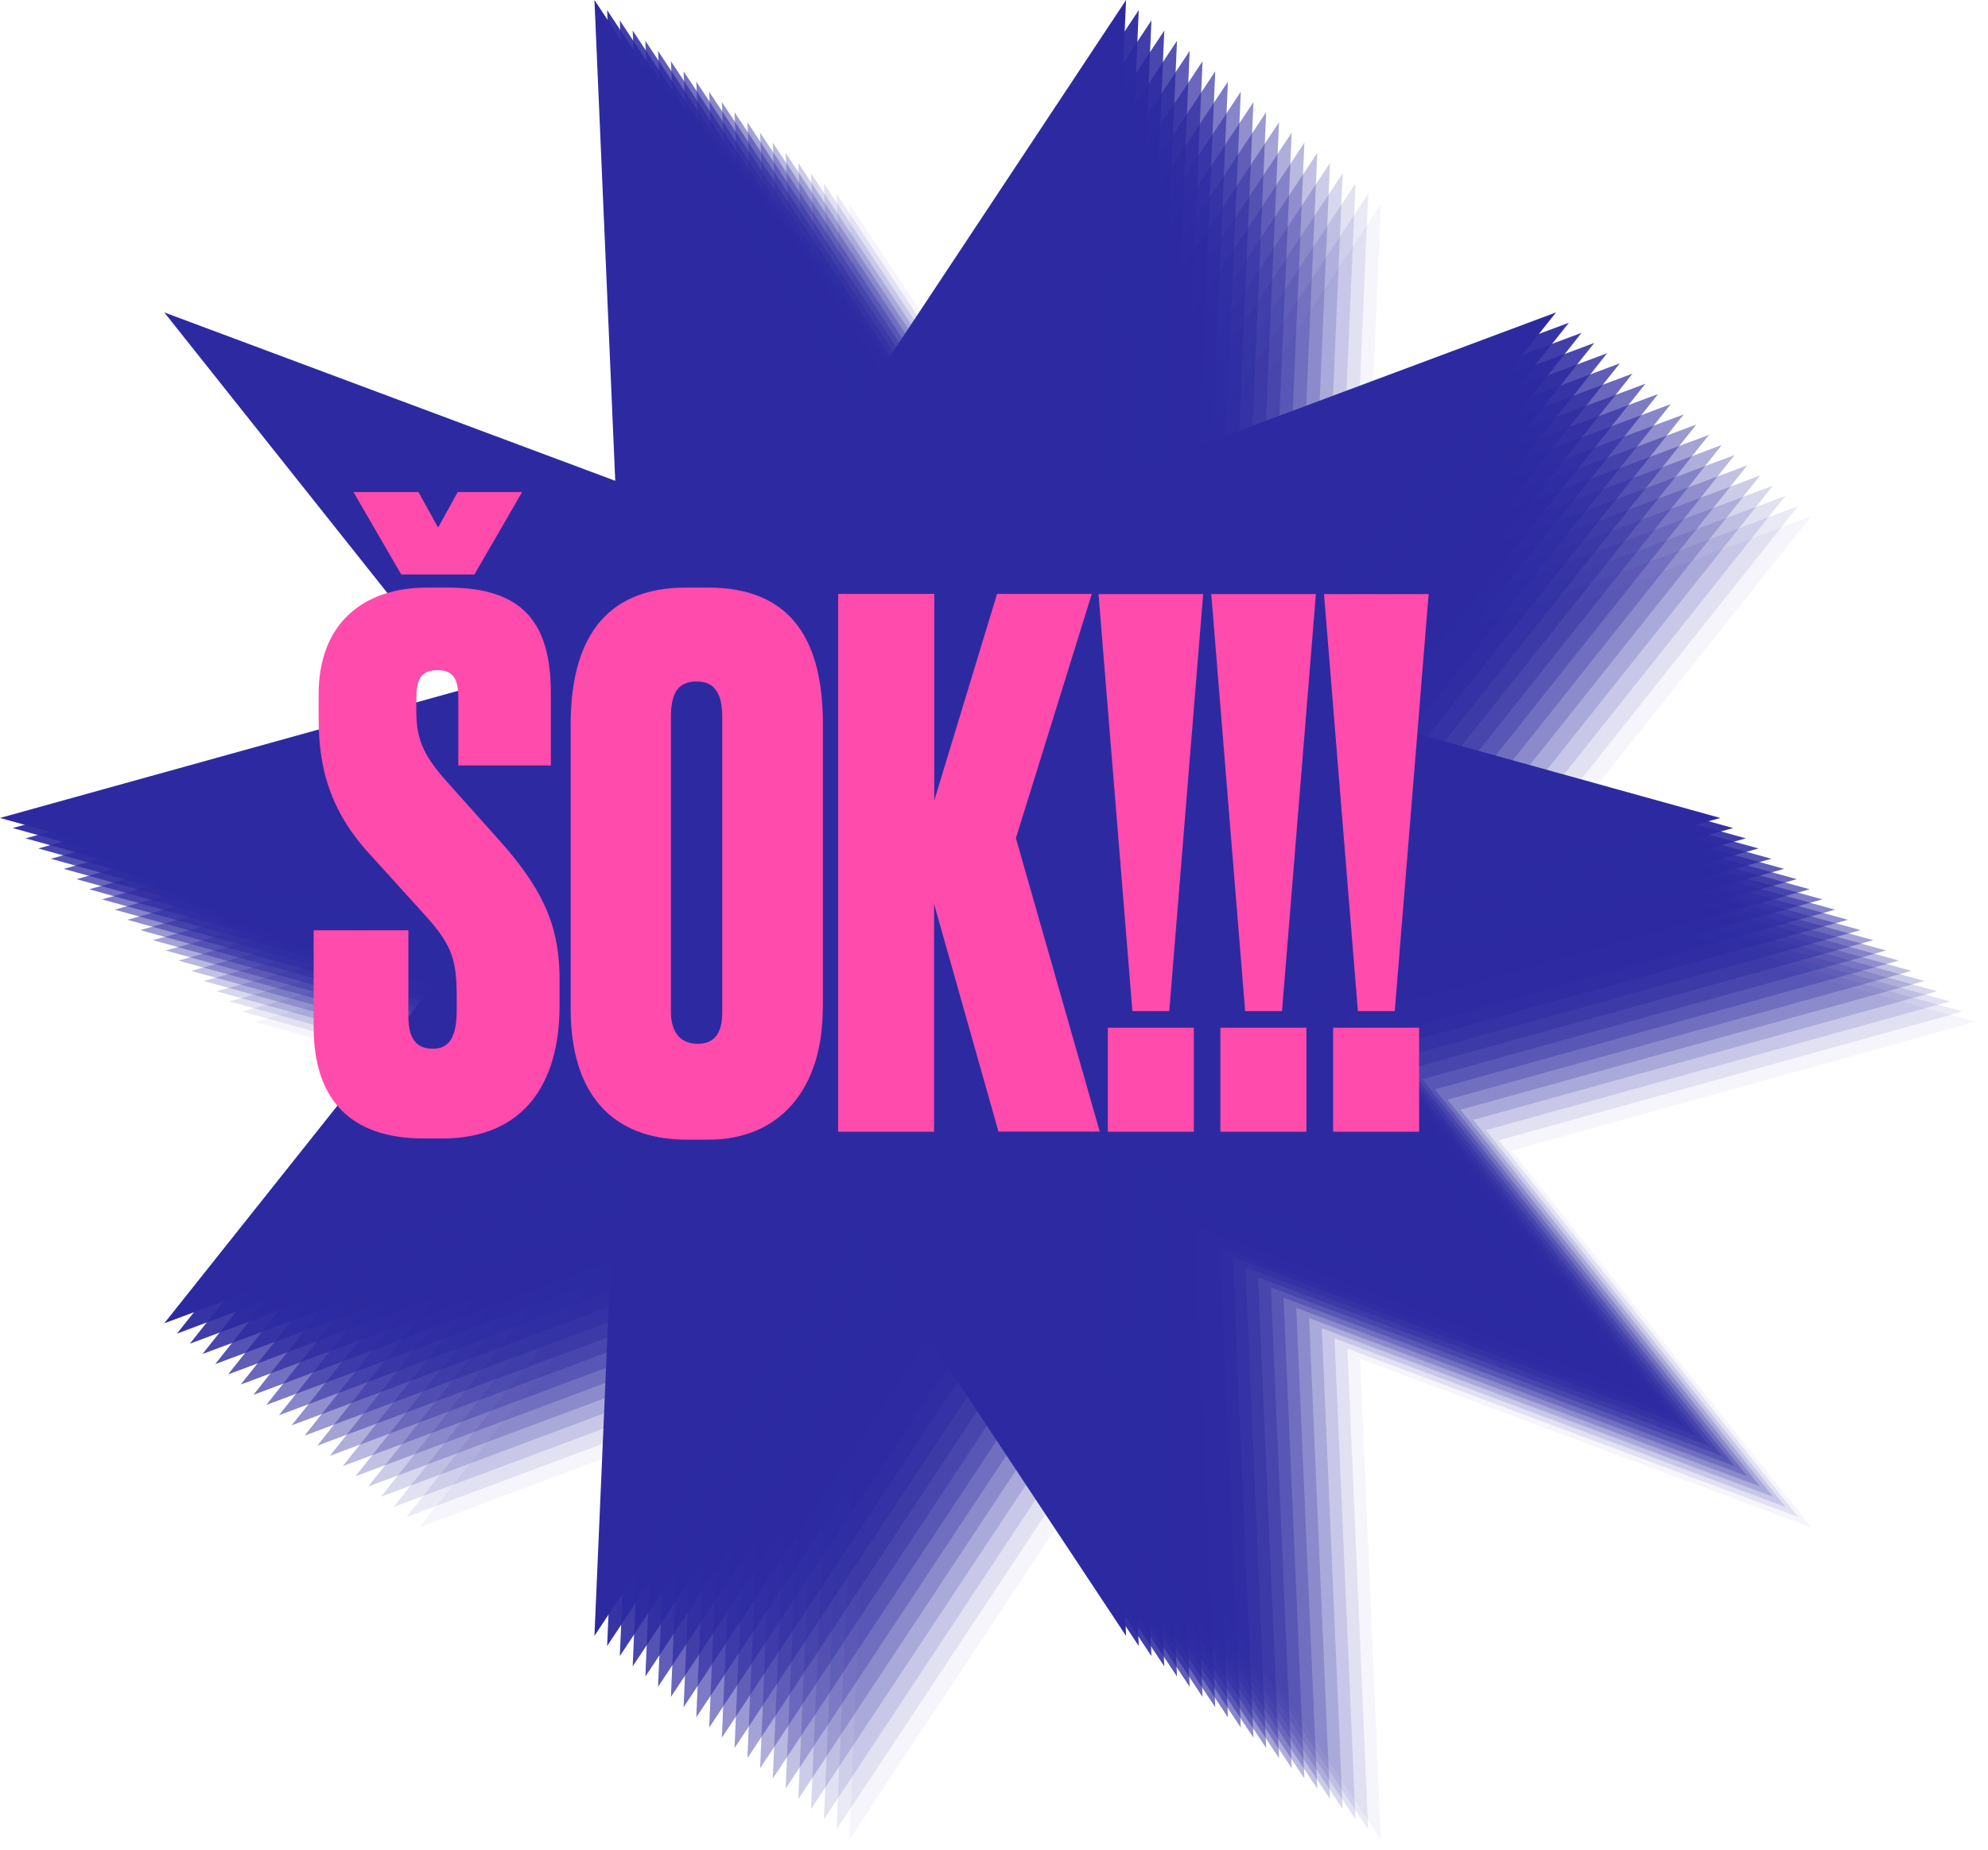 <svg xmlns="http://www.w3.org/2000/svg" id="Layer_2" viewBox="0 0 100.33 93.38"><defs><style>.cls-2{fill:#2d2aa1}</style></defs><g id="Layer_1-2"><path class="cls-2" d="m56.28 30.55 13.41-20.26-1.05 24.27 22.76-8.5-15.12 19.02 23.41 6.5-23.41 6.5L91.4 77.1l-22.76-8.51 1.05 24.28-13.41-20.26-13.42 20.26 1.05-24.28-22.75 8.51 15.11-19.02-23.41-6.5 23.41-6.5-15.11-19.02 22.75 8.5-1.05-24.27 13.42 20.26z" style="opacity:.05"/><path class="cls-2" d="M55.63 30.03 69.05 9.78 68 34.05l22.75-8.5-15.11 19.02 23.41 6.49-23.41 6.5 15.11 19.02L68 68.08l1.05 24.27L55.63 72.1 42.22 92.35l1.05-24.27-22.76 8.5 15.12-19.02-23.41-6.5 23.41-6.49-15.12-19.02 22.76 8.5-1.05-24.27 13.41 20.25z" style="opacity:.1"/><path class="cls-2" d="M54.99 29.52 68.41 9.26l-1.06 24.27 22.76-8.5-15.12 19.02 23.41 6.5-23.41 6.5 15.12 19.02-22.76-8.51 1.06 24.28-13.42-20.26-13.41 20.26 1.05-24.28-22.76 8.51 15.12-19.02-23.41-6.5 23.41-6.5-15.12-19.02 22.76 8.5-1.05-24.27 13.41 20.26z" style="opacity:.14"/><path class="cls-2" d="M54.35 29 67.76 8.75l-1.05 24.27 22.76-8.5-15.12 19.02 23.41 6.5-23.41 6.49 15.12 19.02-22.76-8.5 1.05 24.27-13.41-20.25-13.42 20.25 1.05-24.27-22.75 8.5 15.11-19.02-23.41-6.49 23.41-6.5-15.11-19.02 22.75 8.5-1.05-24.27L54.35 29z" style="opacity:.19"/><path class="cls-2" d="M53.7 28.49 67.12 8.23l-1.05 24.28L88.83 24 73.71 43.02l23.41 6.5-23.41 6.5 15.12 19.02-22.76-8.5 1.05 24.27L53.7 70.55 40.29 90.81l1.05-24.27-22.76 8.5L33.7 56.02l-23.41-6.5 23.41-6.5L18.58 24l22.76 8.51-1.05-24.28L53.7 28.49z" style="opacity:.24"/><path class="cls-2" d="M53.06 27.97 66.48 7.72l-1.06 24.27 22.76-8.5-15.12 19.02 23.41 6.5-23.41 6.5 15.12 19.01-22.76-8.5 1.06 24.27-13.42-20.25-13.41 20.25 1.05-24.27-22.76 8.5 15.12-19.01-23.41-6.5 23.41-6.5-15.12-19.02 22.76 8.5-1.05-24.27 13.41 20.25z" style="opacity:.29"/><path class="cls-2" d="M52.42 27.46 65.83 7.2l-1.05 24.28 22.76-8.51-15.12 19.02 23.41 6.5-23.41 6.5 15.12 19.02-22.76-8.5 1.05 24.27-13.41-20.26L39 89.78l1.06-24.27-22.76 8.5 15.12-19.02L9 48.49l23.42-6.5L17.3 22.97l22.76 8.51L39 7.2l13.42 20.26z" style="opacity:.33"/><path class="cls-2" d="M51.77 26.95 65.19 6.69l-1.05 24.27 22.76-8.5-15.12 19.02 23.41 6.5-23.41 6.5L86.9 73.49l-22.76-8.5 1.05 24.27-13.42-20.25-13.41 20.25 1.05-24.27-22.76 8.5 15.12-19.01-23.41-6.5 23.41-6.5-15.12-19.02 22.76 8.5-1.05-24.27 13.41 20.26z" style="opacity:.38"/><path class="cls-2" d="M51.13 26.43 64.55 6.17l-1.06 24.28 22.76-8.5-15.12 19.01 23.41 6.5-23.41 6.5 15.12 19.02-22.76-8.5 1.06 24.27-13.42-20.26-13.41 20.26 1.05-24.27-22.76 8.5 15.12-19.02-23.41-6.5 23.41-6.5-15.12-19.01 22.76 8.5-1.05-24.28 13.41 20.26z" style="opacity:.43"/><path class="cls-2" d="M50.49 25.92 63.9 5.66l-1.05 24.27 22.76-8.5-15.12 19.02 23.41 6.5-23.41 6.5 15.12 19.02-22.76-8.51 1.05 24.28-13.41-20.26-13.42 20.26 1.06-24.28-22.76 8.51 15.12-19.02-23.41-6.5 23.41-6.5-15.12-19.02 22.76 8.5-1.06-24.27 13.42 20.26z" style="opacity:.48"/><path class="cls-2" d="M49.84 25.4 63.26 5.15l-1.05 24.27 22.76-8.5-15.12 19.01 23.41 6.5-23.41 6.5 15.12 19.02-22.76-8.5 1.05 24.27-13.42-20.25-13.41 20.25 1.05-24.27-22.76 8.5 15.12-19.02-23.41-6.5 23.41-6.5-15.12-19.01 22.76 8.5-1.05-24.27L49.84 25.4z" style="opacity:.52"/><path class="cls-2" d="M49.2 24.89 62.62 4.63 61.56 28.9l22.76-8.5L69.2 39.42l23.41 6.5-23.41 6.5 15.12 19.02-22.76-8.51 1.06 24.28L49.2 66.95 35.79 87.21l1.05-24.28-22.76 8.51L29.2 52.42l-23.41-6.5 23.41-6.5L14.08 20.4l22.76 8.5-1.05-24.27L49.2 24.89z" style="opacity:.57"/><path class="cls-2" d="M48.56 24.37 61.97 4.12l-1.05 24.27 22.76-8.5-15.12 19.02 23.41 6.49-23.41 6.5 15.12 19.02-22.76-8.5 1.05 24.27-13.41-20.25-13.42 20.25 1.06-24.27-22.76 8.5L28.56 51.9 5.15 45.4l23.41-6.49-15.12-19.02 22.76 8.5-1.06-24.27 13.42 20.25z" style="opacity:.62"/><path class="cls-2" d="M47.91 23.86 61.33 3.6l-1.05 24.27 22.76-8.5-15.12 19.02 23.41 6.5-23.41 6.5 15.12 19.02-22.76-8.51 1.05 24.28-13.42-20.26L34.5 86.18l1.05-24.28-22.76 8.51 15.12-19.02-23.41-6.5 23.41-6.5-15.12-19.02 22.76 8.5L34.5 3.6l13.41 20.26z" style="opacity:.67"/><path class="cls-2" d="M47.27 23.34 60.69 3.09l-1.06 24.27 22.76-8.5-15.12 19.02 23.41 6.5-23.41 6.49 15.12 19.02-22.76-8.5 1.06 24.27-13.42-20.25-13.41 20.25 1.05-24.27-22.76 8.5 15.12-19.02-23.41-6.49 23.41-6.5-15.12-19.02 22.76 8.5-1.05-24.27 13.41 20.25z" style="opacity:.71"/><path class="cls-2" d="M46.63 22.83 60.04 2.57l-1.05 24.28 22.76-8.51-15.12 19.02 23.41 6.5-23.41 6.5 15.12 19.02-22.76-8.5 1.05 24.27-13.41-20.26-13.42 20.26 1.06-24.27-22.76 8.5 15.12-19.02-23.41-6.5 23.41-6.5-15.12-19.02 22.76 8.51-1.06-24.28 13.42 20.26z" style="opacity:.76"/><path class="cls-2" d="M45.99 22.31 59.4 2.06l-1.05 24.27 22.76-8.5-15.12 19.02 23.41 6.5-23.41 6.5 15.12 19.01-22.76-8.5 1.05 24.27-13.41-20.25-13.42 20.25 1.05-24.27-22.76 8.5 15.12-19.01-23.41-6.5 23.41-6.5-15.12-19.02 22.76 8.5-1.05-24.27 13.42 20.25z" style="opacity:.81"/><path class="cls-2" d="M45.34 21.8 58.76 1.54 57.7 25.82l22.76-8.51-15.12 19.02 23.41 6.5-23.41 6.5 15.12 19.02-22.76-8.5 1.06 24.27-13.42-20.26-13.41 20.26 1.05-24.27-22.76 8.5 15.12-19.02-23.41-6.5 23.41-6.5-15.12-19.02 22.76 8.51-1.05-24.28L45.34 21.8z" style="opacity:.86"/><path class="cls-2" d="M44.7 21.29 58.11 1.03 57.06 25.3l22.76-8.5L64.7 35.82l23.41 6.5-23.41 6.5 15.12 19.01-22.76-8.5 1.05 24.27L44.7 63.35 31.28 83.6l1.06-24.27-22.76 8.5L24.7 48.82l-23.41-6.5 23.41-6.5L9.58 16.8l22.76 8.5-1.06-24.27L44.7 21.29z" style="opacity:.9"/><path class="cls-2" d="M44.06 20.77 57.47.51l-1.05 24.28 22.76-8.5L64.06 35.3l23.41 6.5-23.41 6.5 15.12 19.02-22.76-8.5 1.05 24.27-13.41-20.26-13.42 20.26 1.05-24.27-22.76 8.5L24.05 48.3.64 41.8l23.41-6.5L8.93 16.29l22.76 8.5L30.64.51l13.42 20.26z" style="opacity:.95"/><path class="cls-2" d="M43.41 20.26 56.83 0l-1.06 24.27 22.76-8.5-15.12 19.02 23.41 6.5-23.41 6.5L78.53 66.8l-22.76-8.5 1.06 24.28-13.42-20.26L30 82.58l1.05-24.28-22.76 8.5 15.12-19.01L0 41.29l23.41-6.5L8.29 15.77l22.76 8.5L30 0l13.41 20.26z"/><path d="M22.58 29.66c3.79 0 5.22 1.75 5.22 5.33v3.65h-4.67v-3.39c0-.88-.18-1.42-1.06-1.42s-1.06.55-1.06 1.46v.62c0 1.28.29 2.15 1.5 3.5l2.77 3.1c2.44 2.74 2.96 4.67 2.96 6.97v1.28c0 4.05-1.9 6.71-5.91 6.71h-.95c-3.69 0-5.55-1.97-5.55-5.62v-4.89h4.78v4.34c0 1.09.37 1.64 1.24 1.64s1.2-.66 1.2-1.97v-.51c0-1.9-.15-2.66-1.57-4.23l-2.81-3.1c-2.01-2.19-2.59-4.34-2.59-6.9v-1.17c0-3.47 2.12-5.4 5.51-5.4h.99Zm-4.74-4.82h3.28l.99 1.79.99-1.79h3.25L23.94 29h-3.69l-2.41-4.16Zm23.68 26.09c0 3.98-2.12 6.6-5.76 6.6h-1.09c-3.83 0-5.87-2.37-5.87-6.6V36.59c0-4.2 1.64-6.93 5.84-6.93h1.09c4.27 0 5.8 2.74 5.8 6.9v14.38Zm-5.07-14.74c0-1.2-.4-1.79-1.28-1.79-.95 0-1.31.58-1.31 1.79v14.89c0 .84.33 1.61 1.35 1.61s1.24-.77 1.24-1.61V36.19Zm10.7 20.94H42.3V29.98h4.85v10.43l3.17-10.43h4.78l-3.83 12.33 4.23 14.81h-5.11l-3.25-11.49v11.49Zm13.57-27.14-1.71 21.05h-1.86l-1.71-21.05h5.29Zm-.47 27.14h-4.34v-5.25h4.34v5.25Zm6.16-27.14L64.7 51.04h-1.86l-1.71-21.05h5.29Zm-.48 27.14h-4.34v-5.25h4.34v5.25Zm6.17-27.14-1.71 21.05h-1.86l-1.71-21.05h5.29Zm-.48 27.14h-4.34v-5.25h4.34v5.25Z" style="fill:#ff4bac"/></g></svg>